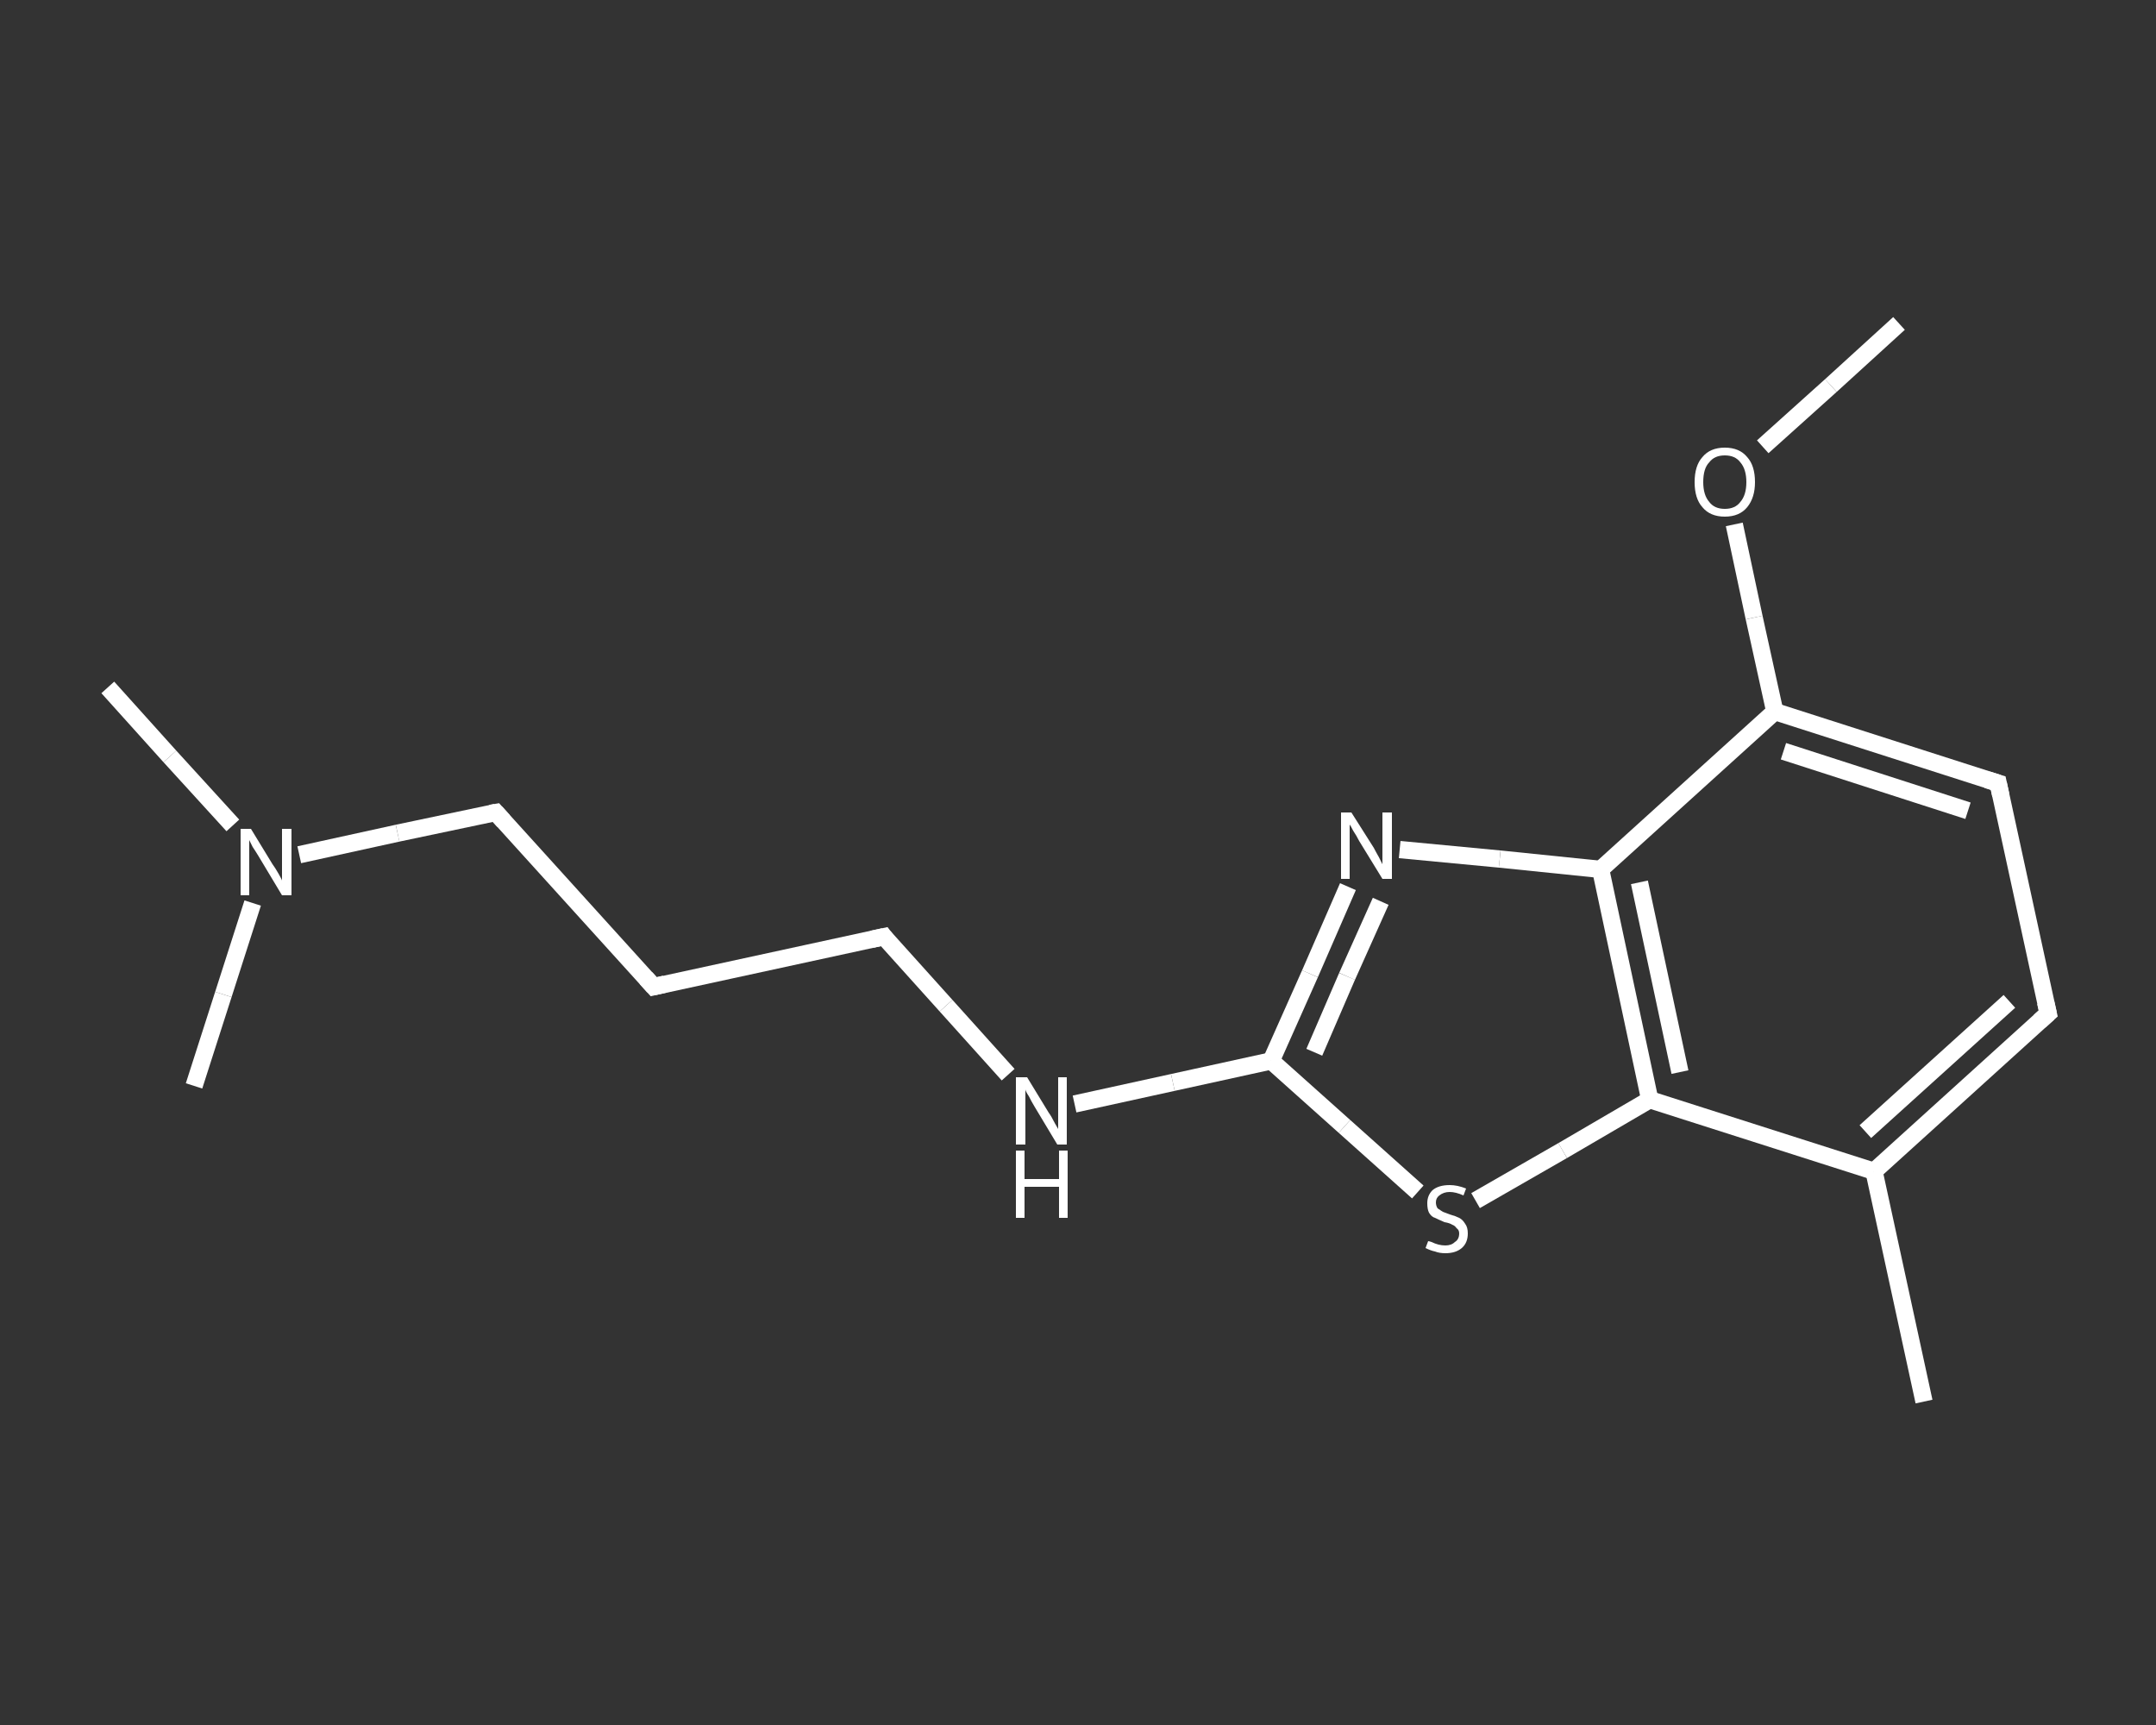 <?xml version='1.0' encoding='iso-8859-1'?>
<svg version='1.1' baseProfile='full'
              xmlns='http://www.w3.org/2000/svg'
                      xmlns:rdkit='http://www.rdkit.org/xml'
                      xmlns:xlink='http://www.w3.org/1999/xlink'
                  xml:space='preserve'
width='250px' height='200px' viewBox='0 0 250 200'>
<rect x="0" y="0" width="250" height="200" fill="#333333" stroke="none"/>
<!-- END OF HEADER -->
<rect style='opacity:1.0;fill:transparent;stroke:none' width='250.0' height='200.0' x='0.0' y='0.0'> </rect>
<path class='bond-0 atom-0 atom-1' d='M 220.2,37.5 L 212.3,44.7' style='fill:none;fill-rule:evenodd;stroke:#FFFFFF;stroke-width:2.0px;stroke-linecap:butt;stroke-linejoin:miter;stroke-opacity:1' />
<path class='bond-0 atom-0 atom-1' d='M 212.3,44.7 L 204.4,51.8' style='fill:none;fill-rule:evenodd;stroke:#FFFFFF;stroke-width:2.0px;stroke-linecap:butt;stroke-linejoin:miter;stroke-opacity:1' />
<path class='bond-1 atom-1 atom-2' d='M 201.1,60.8 L 203.4,71.6' style='fill:none;fill-rule:evenodd;stroke:#FFFFFF;stroke-width:2.0px;stroke-linecap:butt;stroke-linejoin:miter;stroke-opacity:1' />
<path class='bond-1 atom-1 atom-2' d='M 203.4,71.6 L 205.8,82.5' style='fill:none;fill-rule:evenodd;stroke:#FFFFFF;stroke-width:2.0px;stroke-linecap:butt;stroke-linejoin:miter;stroke-opacity:1' />
<path class='bond-2 atom-2 atom-3' d='M 205.8,82.5 L 231.7,90.8' style='fill:none;fill-rule:evenodd;stroke:#FFFFFF;stroke-width:2.0px;stroke-linecap:butt;stroke-linejoin:miter;stroke-opacity:1' />
<path class='bond-2 atom-2 atom-3' d='M 206.8,87.1 L 228.2,94.0' style='fill:none;fill-rule:evenodd;stroke:#FFFFFF;stroke-width:2.0px;stroke-linecap:butt;stroke-linejoin:miter;stroke-opacity:1' />
<path class='bond-3 atom-3 atom-4' d='M 231.7,90.8 L 237.5,117.5' style='fill:none;fill-rule:evenodd;stroke:#FFFFFF;stroke-width:2.0px;stroke-linecap:butt;stroke-linejoin:miter;stroke-opacity:1' />
<path class='bond-4 atom-4 atom-5' d='M 237.5,117.5 L 217.3,135.8' style='fill:none;fill-rule:evenodd;stroke:#FFFFFF;stroke-width:2.0px;stroke-linecap:butt;stroke-linejoin:miter;stroke-opacity:1' />
<path class='bond-4 atom-4 atom-5' d='M 233.0,116.1 L 216.3,131.2' style='fill:none;fill-rule:evenodd;stroke:#FFFFFF;stroke-width:2.0px;stroke-linecap:butt;stroke-linejoin:miter;stroke-opacity:1' />
<path class='bond-5 atom-5 atom-6' d='M 217.3,135.8 L 223.1,162.5' style='fill:none;fill-rule:evenodd;stroke:#FFFFFF;stroke-width:2.0px;stroke-linecap:butt;stroke-linejoin:miter;stroke-opacity:1' />
<path class='bond-6 atom-5 atom-7' d='M 217.3,135.8 L 191.3,127.5' style='fill:none;fill-rule:evenodd;stroke:#FFFFFF;stroke-width:2.0px;stroke-linecap:butt;stroke-linejoin:miter;stroke-opacity:1' />
<path class='bond-7 atom-7 atom-8' d='M 191.3,127.5 L 181.2,133.4' style='fill:none;fill-rule:evenodd;stroke:#FFFFFF;stroke-width:2.0px;stroke-linecap:butt;stroke-linejoin:miter;stroke-opacity:1' />
<path class='bond-7 atom-7 atom-8' d='M 181.2,133.4 L 171.1,139.2' style='fill:none;fill-rule:evenodd;stroke:#FFFFFF;stroke-width:2.0px;stroke-linecap:butt;stroke-linejoin:miter;stroke-opacity:1' />
<path class='bond-8 atom-8 atom-9' d='M 164.4,138.2 L 155.9,130.6' style='fill:none;fill-rule:evenodd;stroke:#FFFFFF;stroke-width:2.0px;stroke-linecap:butt;stroke-linejoin:miter;stroke-opacity:1' />
<path class='bond-8 atom-8 atom-9' d='M 155.9,130.6 L 147.4,123.0' style='fill:none;fill-rule:evenodd;stroke:#FFFFFF;stroke-width:2.0px;stroke-linecap:butt;stroke-linejoin:miter;stroke-opacity:1' />
<path class='bond-9 atom-9 atom-10' d='M 147.4,123.0 L 136.0,125.5' style='fill:none;fill-rule:evenodd;stroke:#FFFFFF;stroke-width:2.0px;stroke-linecap:butt;stroke-linejoin:miter;stroke-opacity:1' />
<path class='bond-9 atom-9 atom-10' d='M 136.0,125.5 L 124.6,128.0' style='fill:none;fill-rule:evenodd;stroke:#FFFFFF;stroke-width:2.0px;stroke-linecap:butt;stroke-linejoin:miter;stroke-opacity:1' />
<path class='bond-10 atom-10 atom-11' d='M 116.9,124.6 L 109.7,116.6' style='fill:none;fill-rule:evenodd;stroke:#FFFFFF;stroke-width:2.0px;stroke-linecap:butt;stroke-linejoin:miter;stroke-opacity:1' />
<path class='bond-10 atom-10 atom-11' d='M 109.7,116.6 L 102.5,108.6' style='fill:none;fill-rule:evenodd;stroke:#FFFFFF;stroke-width:2.0px;stroke-linecap:butt;stroke-linejoin:miter;stroke-opacity:1' />
<path class='bond-11 atom-11 atom-12' d='M 102.5,108.6 L 75.8,114.4' style='fill:none;fill-rule:evenodd;stroke:#FFFFFF;stroke-width:2.0px;stroke-linecap:butt;stroke-linejoin:miter;stroke-opacity:1' />
<path class='bond-12 atom-12 atom-13' d='M 75.8,114.4 L 57.5,94.2' style='fill:none;fill-rule:evenodd;stroke:#FFFFFF;stroke-width:2.0px;stroke-linecap:butt;stroke-linejoin:miter;stroke-opacity:1' />
<path class='bond-13 atom-13 atom-14' d='M 57.5,94.2 L 46.1,96.6' style='fill:none;fill-rule:evenodd;stroke:#FFFFFF;stroke-width:2.0px;stroke-linecap:butt;stroke-linejoin:miter;stroke-opacity:1' />
<path class='bond-13 atom-13 atom-14' d='M 46.1,96.6 L 34.7,99.1' style='fill:none;fill-rule:evenodd;stroke:#FFFFFF;stroke-width:2.0px;stroke-linecap:butt;stroke-linejoin:miter;stroke-opacity:1' />
<path class='bond-14 atom-14 atom-15' d='M 27.0,95.7 L 19.7,87.7' style='fill:none;fill-rule:evenodd;stroke:#FFFFFF;stroke-width:2.0px;stroke-linecap:butt;stroke-linejoin:miter;stroke-opacity:1' />
<path class='bond-14 atom-14 atom-15' d='M 19.7,87.7 L 12.5,79.7' style='fill:none;fill-rule:evenodd;stroke:#FFFFFF;stroke-width:2.0px;stroke-linecap:butt;stroke-linejoin:miter;stroke-opacity:1' />
<path class='bond-15 atom-14 atom-16' d='M 29.3,104.7 L 25.9,115.3' style='fill:none;fill-rule:evenodd;stroke:#FFFFFF;stroke-width:2.0px;stroke-linecap:butt;stroke-linejoin:miter;stroke-opacity:1' />
<path class='bond-15 atom-14 atom-16' d='M 25.9,115.3 L 22.5,125.9' style='fill:none;fill-rule:evenodd;stroke:#FFFFFF;stroke-width:2.0px;stroke-linecap:butt;stroke-linejoin:miter;stroke-opacity:1' />
<path class='bond-16 atom-9 atom-17' d='M 147.4,123.0 L 151.9,112.9' style='fill:none;fill-rule:evenodd;stroke:#FFFFFF;stroke-width:2.0px;stroke-linecap:butt;stroke-linejoin:miter;stroke-opacity:1' />
<path class='bond-16 atom-9 atom-17' d='M 151.9,112.9 L 156.3,102.8' style='fill:none;fill-rule:evenodd;stroke:#FFFFFF;stroke-width:2.0px;stroke-linecap:butt;stroke-linejoin:miter;stroke-opacity:1' />
<path class='bond-16 atom-9 atom-17' d='M 152.4,122.0 L 156.2,113.2' style='fill:none;fill-rule:evenodd;stroke:#FFFFFF;stroke-width:2.0px;stroke-linecap:butt;stroke-linejoin:miter;stroke-opacity:1' />
<path class='bond-16 atom-9 atom-17' d='M 156.2,113.2 L 160.1,104.5' style='fill:none;fill-rule:evenodd;stroke:#FFFFFF;stroke-width:2.0px;stroke-linecap:butt;stroke-linejoin:miter;stroke-opacity:1' />
<path class='bond-17 atom-17 atom-18' d='M 162.3,98.5 L 173.9,99.6' style='fill:none;fill-rule:evenodd;stroke:#FFFFFF;stroke-width:2.0px;stroke-linecap:butt;stroke-linejoin:miter;stroke-opacity:1' />
<path class='bond-17 atom-17 atom-18' d='M 173.9,99.6 L 185.6,100.8' style='fill:none;fill-rule:evenodd;stroke:#FFFFFF;stroke-width:2.0px;stroke-linecap:butt;stroke-linejoin:miter;stroke-opacity:1' />
<path class='bond-18 atom-18 atom-2' d='M 185.6,100.8 L 205.8,82.5' style='fill:none;fill-rule:evenodd;stroke:#FFFFFF;stroke-width:2.0px;stroke-linecap:butt;stroke-linejoin:miter;stroke-opacity:1' />
<path class='bond-19 atom-18 atom-7' d='M 185.6,100.8 L 191.3,127.5' style='fill:none;fill-rule:evenodd;stroke:#FFFFFF;stroke-width:2.0px;stroke-linecap:butt;stroke-linejoin:miter;stroke-opacity:1' />
<path class='bond-19 atom-18 atom-7' d='M 190.1,102.3 L 194.8,124.3' style='fill:none;fill-rule:evenodd;stroke:#FFFFFF;stroke-width:2.0px;stroke-linecap:butt;stroke-linejoin:miter;stroke-opacity:1' />
<path d='M 230.4,90.4 L 231.7,90.8 L 232.0,92.2' style='fill:none;stroke:#FFFFFF;stroke-width:2.0px;stroke-linecap:butt;stroke-linejoin:miter;stroke-opacity:1;' />
<path d='M 237.2,116.2 L 237.5,117.5 L 236.5,118.4' style='fill:none;stroke:#FFFFFF;stroke-width:2.0px;stroke-linecap:butt;stroke-linejoin:miter;stroke-opacity:1;' />
<path d='M 102.8,109.0 L 102.5,108.6 L 101.1,108.9' style='fill:none;stroke:#FFFFFF;stroke-width:2.0px;stroke-linecap:butt;stroke-linejoin:miter;stroke-opacity:1;' />
<path d='M 77.1,114.1 L 75.8,114.4 L 74.9,113.4' style='fill:none;stroke:#FFFFFF;stroke-width:2.0px;stroke-linecap:butt;stroke-linejoin:miter;stroke-opacity:1;' />
<path d='M 58.4,95.2 L 57.5,94.2 L 56.9,94.3' style='fill:none;stroke:#FFFFFF;stroke-width:2.0px;stroke-linecap:butt;stroke-linejoin:miter;stroke-opacity:1;' />
<path class='atom-1' d='M 196.5 55.9
Q 196.5 54.0, 197.4 53.0
Q 198.3 51.9, 200.0 51.9
Q 201.7 51.9, 202.6 53.0
Q 203.5 54.0, 203.5 55.9
Q 203.5 57.7, 202.6 58.8
Q 201.7 59.9, 200.0 59.9
Q 198.3 59.9, 197.4 58.8
Q 196.5 57.8, 196.5 55.9
M 200.0 59.0
Q 201.2 59.0, 201.8 58.2
Q 202.5 57.4, 202.5 55.9
Q 202.5 54.4, 201.8 53.6
Q 201.2 52.8, 200.0 52.8
Q 198.8 52.8, 198.2 53.6
Q 197.5 54.3, 197.5 55.9
Q 197.5 57.4, 198.2 58.2
Q 198.8 59.0, 200.0 59.0
' fill='#FFFFFF'/>
<path class='atom-8' d='M 165.6 143.9
Q 165.7 143.9, 166.0 144.0
Q 166.4 144.2, 166.8 144.3
Q 167.2 144.4, 167.6 144.4
Q 168.3 144.4, 168.7 144.0
Q 169.2 143.7, 169.2 143.0
Q 169.2 142.6, 168.9 142.4
Q 168.7 142.1, 168.4 142.0
Q 168.1 141.8, 167.5 141.7
Q 166.8 141.4, 166.4 141.2
Q 166.0 141.1, 165.7 140.6
Q 165.5 140.2, 165.5 139.5
Q 165.5 138.6, 166.1 138.0
Q 166.8 137.4, 168.1 137.4
Q 169.0 137.4, 170.0 137.8
L 169.7 138.6
Q 168.8 138.2, 168.1 138.2
Q 167.4 138.2, 166.9 138.6
Q 166.5 138.9, 166.5 139.4
Q 166.5 139.8, 166.7 140.1
Q 167.0 140.3, 167.3 140.5
Q 167.6 140.6, 168.1 140.8
Q 168.8 141.0, 169.2 141.2
Q 169.6 141.4, 169.9 141.9
Q 170.2 142.3, 170.2 143.0
Q 170.2 144.1, 169.5 144.7
Q 168.8 145.3, 167.6 145.3
Q 166.9 145.3, 166.4 145.1
Q 165.9 145.0, 165.3 144.7
L 165.6 143.9
' fill='#FFFFFF'/>
<path class='atom-10' d='M 119.1 124.9
L 121.6 129.0
Q 121.9 129.4, 122.3 130.2
Q 122.7 130.9, 122.7 130.9
L 122.7 124.9
L 123.7 124.9
L 123.7 132.7
L 122.6 132.7
L 119.9 128.2
Q 119.6 127.7, 119.3 127.1
Q 118.9 126.5, 118.9 126.3
L 118.9 132.7
L 117.8 132.7
L 117.8 124.9
L 119.1 124.9
' fill='#FFFFFF'/>
<path class='atom-10' d='M 117.8 133.4
L 118.8 133.4
L 118.8 136.7
L 122.8 136.7
L 122.8 133.4
L 123.8 133.4
L 123.8 141.2
L 122.8 141.2
L 122.8 137.6
L 118.8 137.6
L 118.8 141.2
L 117.8 141.2
L 117.8 133.4
' fill='#FFFFFF'/>
<path class='atom-14' d='M 29.1 96.1
L 31.6 100.2
Q 31.9 100.6, 32.3 101.3
Q 32.7 102.0, 32.7 102.1
L 32.7 96.1
L 33.8 96.1
L 33.8 103.8
L 32.7 103.8
L 30.0 99.3
Q 29.7 98.8, 29.3 98.2
Q 29.0 97.6, 28.9 97.4
L 28.9 103.8
L 27.9 103.8
L 27.9 96.1
L 29.1 96.1
' fill='#FFFFFF'/>
<path class='atom-17' d='M 156.7 94.2
L 159.3 98.3
Q 159.5 98.7, 159.9 99.4
Q 160.3 100.2, 160.3 100.2
L 160.3 94.2
L 161.4 94.2
L 161.4 101.9
L 160.3 101.9
L 157.6 97.5
Q 157.3 96.9, 156.9 96.3
Q 156.6 95.7, 156.5 95.6
L 156.5 101.9
L 155.5 101.9
L 155.5 94.2
L 156.7 94.2
' fill='#FFFFFF'/>
</svg>
